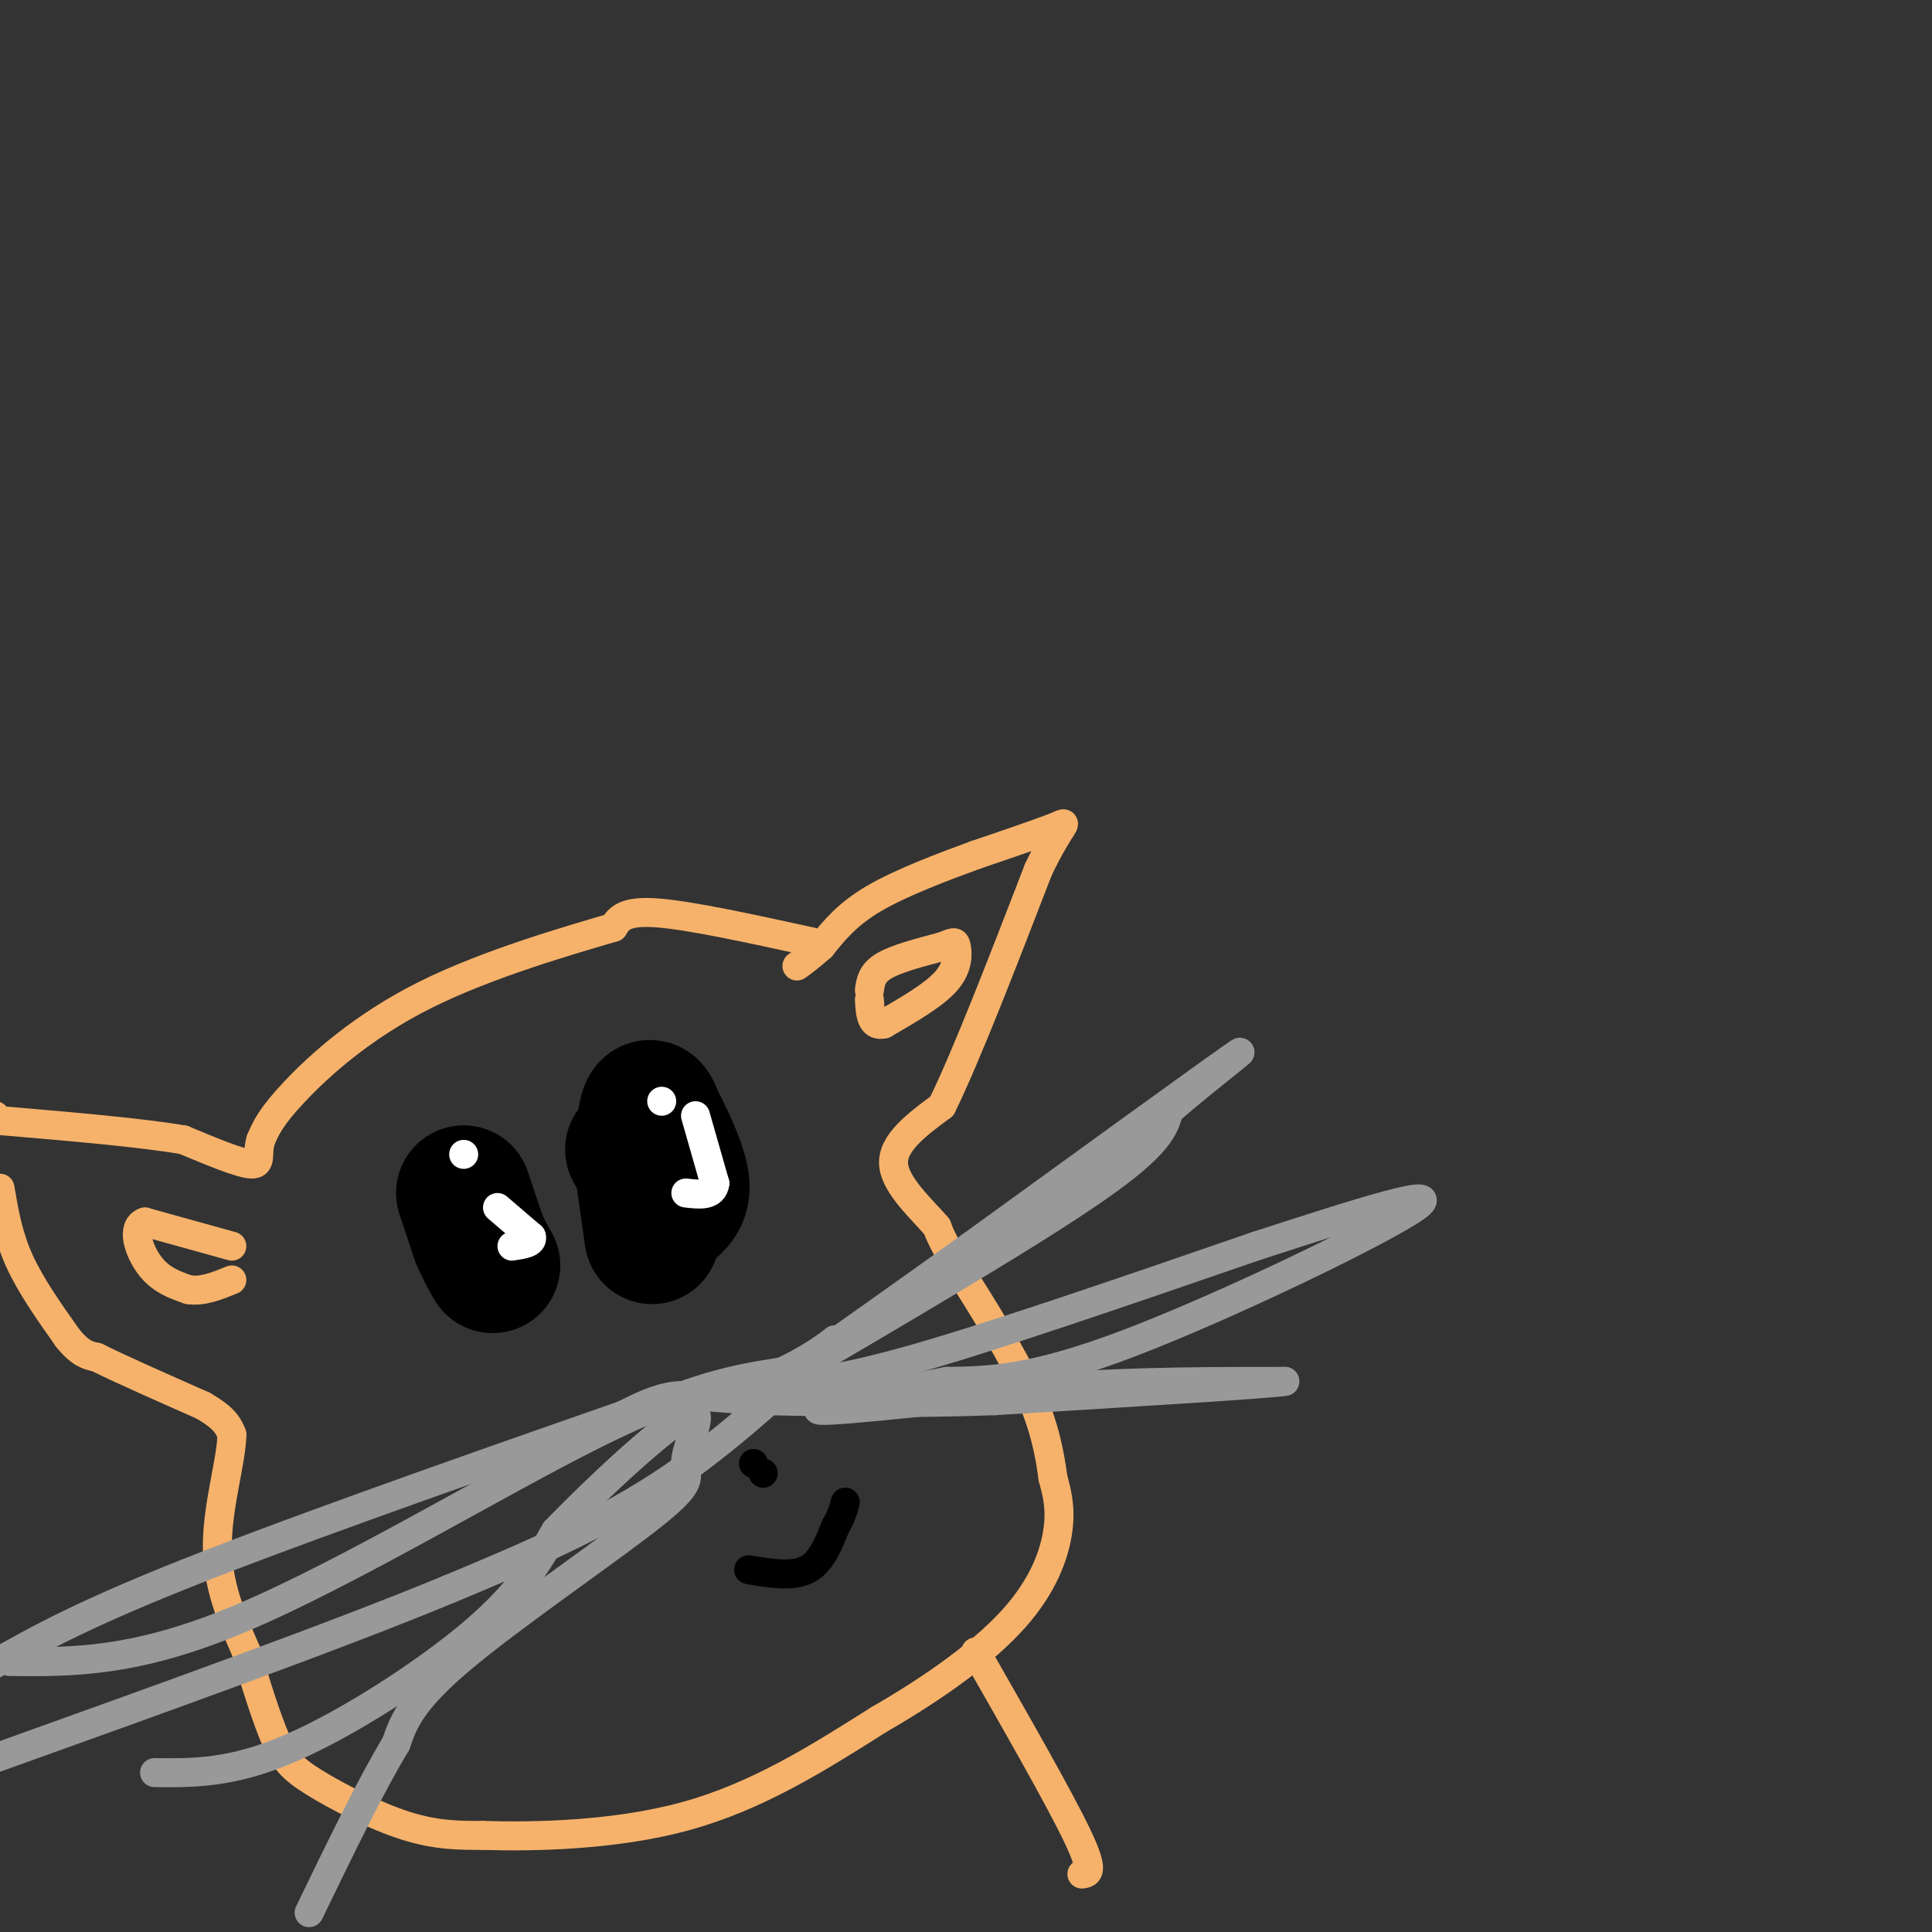 <svg viewBox='0 0 400 400' version='1.1' xmlns='http://www.w3.org/2000/svg' xmlns:xlink='http://www.w3.org/1999/xlink'><rect x="0" y="0" width="400" height="400" fill="#333333" stroke="none"/><g fill='none' stroke='#f6b26b' stroke-width='6' stroke-linecap='round' stroke-linejoin='round'><path d='M168,195c-12.583,-2.750 -25.167,-5.500 -32,-6c-6.833,-0.500 -7.917,1.250 -9,3'/><path d='M127,192c-8.690,2.560 -25.917,7.458 -39,14c-13.083,6.542 -22.024,14.726 -27,20c-4.976,5.274 -5.988,7.637 -7,10'/><path d='M54,236c-0.911,2.889 0.311,5.111 -2,5c-2.311,-0.111 -8.156,-2.556 -14,-5'/><path d='M38,236c-8.667,-1.500 -23.333,-2.750 -38,-4'/><path d='M0,232c-6.500,-0.833 -3.750,-0.917 -1,-1'/><path d='M0,246c0.833,4.917 1.667,9.833 4,15c2.333,5.167 6.167,10.583 10,16'/><path d='M14,277c2.667,3.333 4.333,3.667 6,4'/><path d='M20,281c4.667,2.333 13.333,6.167 22,10'/><path d='M42,291c4.667,2.667 5.333,4.333 6,6'/><path d='M48,297c0.000,5.067 -3.000,14.733 -3,23c0.000,8.267 3.000,15.133 6,22'/><path d='M51,342c2.054,7.072 4.190,13.751 6,18c1.810,4.249 3.295,6.067 8,9c4.705,2.933 12.630,6.981 19,9c6.370,2.019 11.185,2.010 16,2'/><path d='M100,380c10.044,0.311 27.156,0.089 42,-4c14.844,-4.089 27.422,-12.044 40,-20'/><path d='M182,356c11.976,-6.905 21.917,-14.167 28,-21c6.083,-6.833 8.310,-13.238 9,-18c0.690,-4.762 -0.155,-7.881 -1,-11'/><path d='M218,306c-0.600,-4.556 -1.600,-10.444 -5,-18c-3.400,-7.556 -9.200,-16.778 -15,-26'/><path d='M198,262c-3.167,-5.667 -3.583,-6.833 -4,-8'/><path d='M194,254c-3.067,-3.600 -8.733,-8.600 -9,-13c-0.267,-4.400 4.867,-8.200 10,-12'/><path d='M195,229c5.000,-10.167 12.500,-29.583 20,-49'/><path d='M215,180c4.756,-9.889 6.644,-10.111 4,-9c-2.644,1.111 -9.822,3.556 -17,6'/><path d='M202,177c-6.822,2.489 -15.378,5.711 -21,9c-5.622,3.289 -8.311,6.644 -11,10'/><path d='M170,196c-2.667,2.333 -3.833,3.167 -5,4'/><path d='M180,205c0.250,-1.750 0.500,-3.500 3,-5c2.500,-1.500 7.250,-2.750 12,-4'/><path d='M195,196c2.500,-0.929 2.750,-1.250 3,0c0.250,1.250 0.500,4.071 -2,7c-2.500,2.929 -7.750,5.964 -13,9'/><path d='M183,212c-2.667,0.667 -2.833,-2.167 -3,-5'/><path d='M48,258c0.000,0.000 -18.000,-5.000 -18,-5'/><path d='M30,253c-2.933,1.000 -1.267,6.000 1,9c2.267,3.000 5.133,4.000 8,5'/><path d='M39,267c2.833,0.500 5.917,-0.750 9,-2'/></g>
<g fill='none' stroke='#999999' stroke-width='6' stroke-linecap='round' stroke-linejoin='round'><path d='M163,285c25.417,-14.917 50.833,-29.833 64,-39c13.167,-9.167 14.083,-12.583 15,-16'/><path d='M242,230c7.622,-6.667 19.178,-15.333 13,-11c-6.178,4.333 -30.089,21.667 -54,39'/><path d='M201,258c-15.333,11.000 -26.667,19.000 -38,27'/><path d='M163,285c-7.012,4.643 -5.542,2.750 -2,2c3.542,-0.750 9.155,-0.357 26,-5c16.845,-4.643 44.923,-14.321 73,-24'/><path d='M260,258c21.821,-7.095 39.875,-12.833 33,-8c-6.875,4.833 -38.679,20.238 -59,28c-20.321,7.762 -29.161,7.881 -38,8'/><path d='M196,286c-13.956,2.800 -29.844,5.800 -26,6c3.844,0.200 27.422,-2.400 51,-5'/><path d='M221,287c16.000,-1.000 30.500,-1.000 45,-1'/><path d='M266,286c-2.500,0.500 -31.250,2.250 -60,4'/><path d='M206,290c-17.833,0.667 -32.417,0.333 -47,0'/><path d='M159,290c-11.044,-0.400 -15.156,-1.400 -19,-1c-3.844,0.400 -7.422,2.200 -11,4'/><path d='M129,293c-18.822,6.578 -60.378,21.022 -86,31c-25.622,9.978 -35.311,15.489 -45,21'/><path d='M2,344c13.022,0.133 26.044,0.267 48,-9c21.956,-9.267 52.844,-27.933 73,-38c20.156,-10.067 29.578,-11.533 39,-13'/><path d='M162,284c9.429,-4.476 13.500,-9.167 9,-5c-4.500,4.167 -17.571,17.190 -32,27c-14.429,9.810 -30.214,16.405 -46,23'/><path d='M93,329c-23.333,9.667 -58.667,22.333 -94,35'/><path d='M32,367c7.978,0.089 15.956,0.178 28,-5c12.044,-5.178 28.156,-15.622 38,-24c9.844,-8.378 13.422,-14.689 17,-21'/><path d='M115,317c8.807,-9.165 22.324,-21.577 27,-24c4.676,-2.423 0.511,5.144 0,9c-0.511,3.856 2.632,4.000 -6,11c-8.632,7.000 -29.038,20.857 -40,30c-10.962,9.143 -12.481,13.571 -14,18'/><path d='M82,361c-5.333,8.833 -11.667,21.917 -18,35'/></g>
<g fill='none' stroke='#000000' stroke-width='6' stroke-linecap='round' stroke-linejoin='round'><path d='M155,325c4.500,0.750 9.000,1.500 12,0c3.000,-1.500 4.500,-5.250 6,-9'/><path d='M173,316c1.333,-2.333 1.667,-3.667 2,-5'/><path d='M158,305c0.000,0.000 0.000,0.000 0,0'/><path d='M158,305c0.000,0.000 0.000,0.000 0,0'/><path d='M156,303c0.000,0.000 0.000,0.000 0,0'/></g>
<g fill='none' stroke='#000000' stroke-width='28' stroke-linecap='round' stroke-linejoin='round'><path d='M131,238c0.000,0.000 5.000,9.000 5,9'/><path d='M136,247c0.833,2.000 0.417,2.500 0,3'/><path d='M96,247c0.000,0.000 3.000,9.000 3,9'/><path d='M99,256c1.000,2.500 2.000,4.250 3,6'/><path d='M135,256c0.000,0.000 -2.000,-14.000 -2,-14'/><path d='M133,242c-0.178,-4.933 0.378,-10.267 1,-12c0.622,-1.733 1.311,0.133 2,2'/><path d='M136,232c1.511,2.711 4.289,8.489 5,12c0.711,3.511 -0.644,4.756 -2,6'/></g>
<g fill='none' stroke='#ffffff' stroke-width='6' stroke-linecap='round' stroke-linejoin='round'><path d='M103,250c0.000,0.000 7.000,6.000 7,6'/><path d='M110,256c0.500,1.333 -1.750,1.667 -4,2'/><path d='M96,239c0.000,0.000 0.000,0.000 0,0'/><path d='M144,231c0.000,0.000 4.000,14.000 4,14'/><path d='M148,245c-0.333,2.667 -3.167,2.333 -6,2'/><path d='M137,228c0.000,0.000 0.000,0.000 0,0'/></g>
<g fill='none' stroke='#f6b26b' stroke-width='6' stroke-linecap='round' stroke-linejoin='round'><path d='M202,342c8.667,15.167 17.333,30.333 21,38c3.667,7.667 2.333,7.833 1,8'/></g>
</svg>